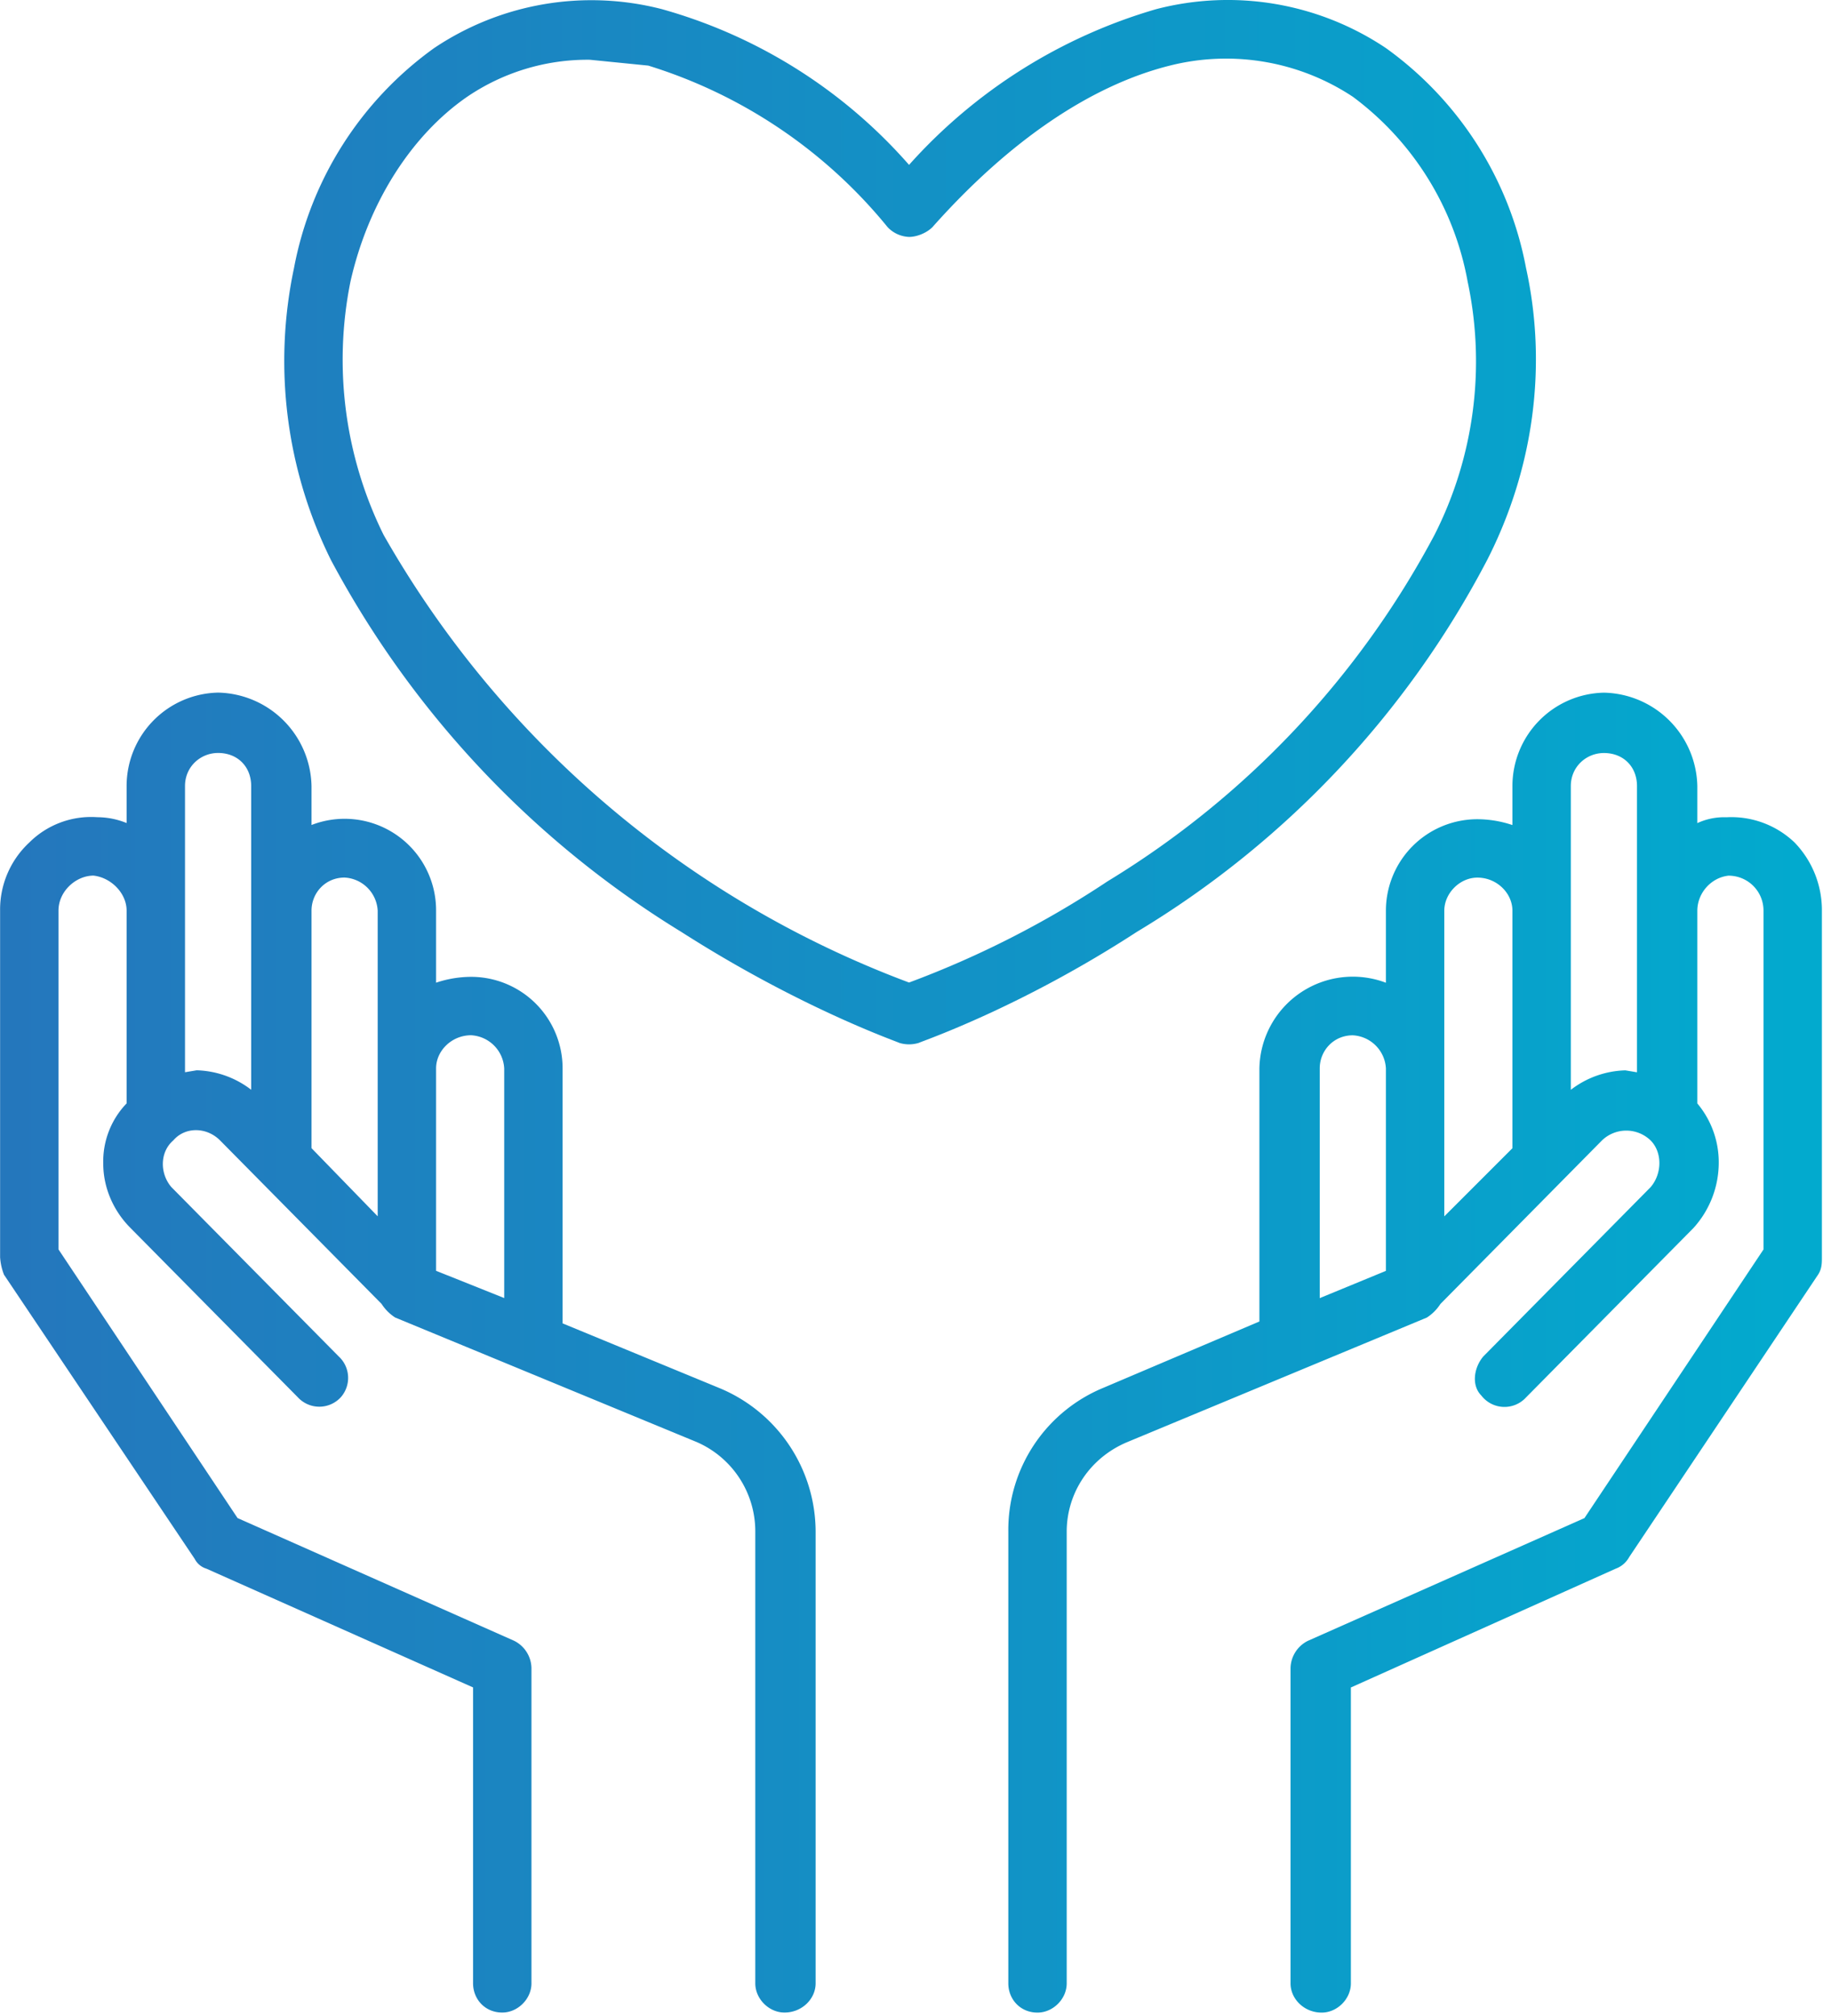 <svg viewBox="0 0 129 142" xmlns="http://www.w3.org/2000/svg" style="fill-rule:evenodd;clip-rule:evenodd;stroke-linejoin:round;stroke-miterlimit:2"><path d="M.079.291V.272a.04.04 0 01-.015.003.045.045 0 01-.035-.013.047.047 0 01-.015-.035V.049A.03.03 0 01.016.04l.098-.146A.01.01 0 01.12-.111l.137-.061v-.152c0-.008.006-.015.015-.015.008 0 .015.007.015.015v.162a.016.016 0 01-.009.014l-.142.063-.092.138v.174c0 .01.009.018.018.018C.071.244.079.236.079.227V.128A.043.043 0 01.067.097c0-.012.005-.024.014-.033l.086-.087a.015.015 0 01.022 0 .015.015 0 01-.001.021L.102.085C.096.092.096.103.103.109c.006.007.017.007.024 0L.21.025A.023.023 0 01.217.018l.155-.064a.05.05 0 00.03-.046v-.232c0-.008.007-.015.015-.015.009 0 .016.007.016.015v.232a.08.08 0 01-.05.074l-.08.033v.131a.047.047 0 01-.047.047A.057.057 0 01.238.19v.037a.047.047 0 01-.064.044v.02a.049.049 0 01-.048.048.048.048 0 01-.047-.048zm.03 0c0 .01.008.017.017.017.01 0 .017-.007.017-.017V.135a.048.048 0 01-.028.01L.109.144v.147zM.174.105v.122c0 .009.007.017.017.017A.018.018 0 00.208.227V.07L.174.105zM.238.042v.104c0 .009.008.017.018.017A.018.018 0 00.273.146V.028L.238.042z" style="fill:url(#_Linear1);fill-rule:nonzero" transform="matrix(137.128 0 0 -137.128 -1.913 95.273)"/><path d="M.791.291v-.02a.057.057 0 01-.018.003.047.047 0 01-.047-.047V.19A.048.048 0 01.661.146v-.13l-.08-.034a.079.079 0 01-.049-.074v-.232c0-.008.006-.015.015-.015.008 0 .015.007.015.015v.232c0 .02.012.038.031.046l.154.064a.023.023 0 01.007.007l.083.084a.018.018 0 00.025 0C.868.103.868.092.862.085L.776-.002C.771-.008.77-.017.775-.022a.015.015 0 01.023-.001l.086.087a.05.05 0 01.013.033.047.047 0 01-.011.031v.099c0 .009.007.017.016.018C.912.245.92.237.92.227V.053L.828-.085.686-.148a.016.016 0 01-.009-.014v-.162c0-.008.007-.015.016-.015.008 0 .015.007.015.015v.152l.136.061a.013.013 0 01.007.006L.948.04C.95.043.95.046.95.049v.178a.05.05 0 01-.014.035.047.047 0 01-.035.013.033.033 0 01-.015-.003v.019a.049.049 0 01-.048.048.048.048 0 01-.047-.048zm.03 0c0 .01.008.017.017.017.01 0 .017-.007.017-.017V.144L.849.145a.048.048 0 01-.028-.01v.156zM.756.227c0 .009.008.017.017.017.01 0 .018-.008.018-.017V.105L.756.07v.157zM.692.146c0 .009.007.017.017.017A.018.018 0 00.726.146V.042L.692.028v.118z" style="fill:url(#_Linear2);fill-rule:nonzero" transform="matrix(137.128 0 0 -137.128 -1.913 95.277)"/><path d="M.608.258a.272.272 0 01-.127-.08.263.263 0 01-.127.08.145.145 0 01-.117-.02.18.18 0 01-.072-.113.23.23 0 01.019-.15.5.5 0 01.18-.191c.061-.039.11-.056.112-.057a.017.017 0 01.01 0c.002.001.052.018.112.057a.485.485 0 01.18.191c.024.047.031.1.02.15a.18.18 0 01-.072.113.146.146 0 01-.118.02zM.493.146c.04.045.082.073.122.083A.118.118 0 00.709.213.152.152 0 00.768.118a.197.197 0 00-.017-.13.462.462 0 00-.168-.178.497.497 0 00-.102-.052.52.52 0 00-.27.23.203.203 0 00-.017.13c.009.04.031.075.06.095a.11.11 0 00.063.019l.03-.003A.256.256 0 00.47.146.016.016 0 01.481.141c.004 0 .009.002.012.005z" style="fill:url(#_Linear3);fill-rule:nonzero" transform="matrix(137.128 0 0 -137.128 -1.913 36.023)"/><defs><linearGradient id="_Linear1" x1="0" y1="0" x2="1" y2="0" gradientUnits="userSpaceOnUse" gradientTransform="scale(1 -1)"><stop offset="0" style="stop-color:#2576bc;stop-opacity:1"/><stop offset="1" style="stop-color:#00adcf;stop-opacity:1"/></linearGradient><linearGradient id="_Linear2" x1="0" y1="0" x2="1" y2="0" gradientUnits="userSpaceOnUse" gradientTransform="scale(1 -1)"><stop offset="0" style="stop-color:#2576bc;stop-opacity:1"/><stop offset="1" style="stop-color:#00adcf;stop-opacity:1"/></linearGradient><linearGradient id="_Linear3" x1="0" y1="0" x2="1" y2="0" gradientUnits="userSpaceOnUse" gradientTransform="matrix(1 0 0 -1 0 -.005)"><stop offset="0" style="stop-color:#2576bc;stop-opacity:1"/><stop offset="1" style="stop-color:#00adcf;stop-opacity:1"/></linearGradient></defs></svg>